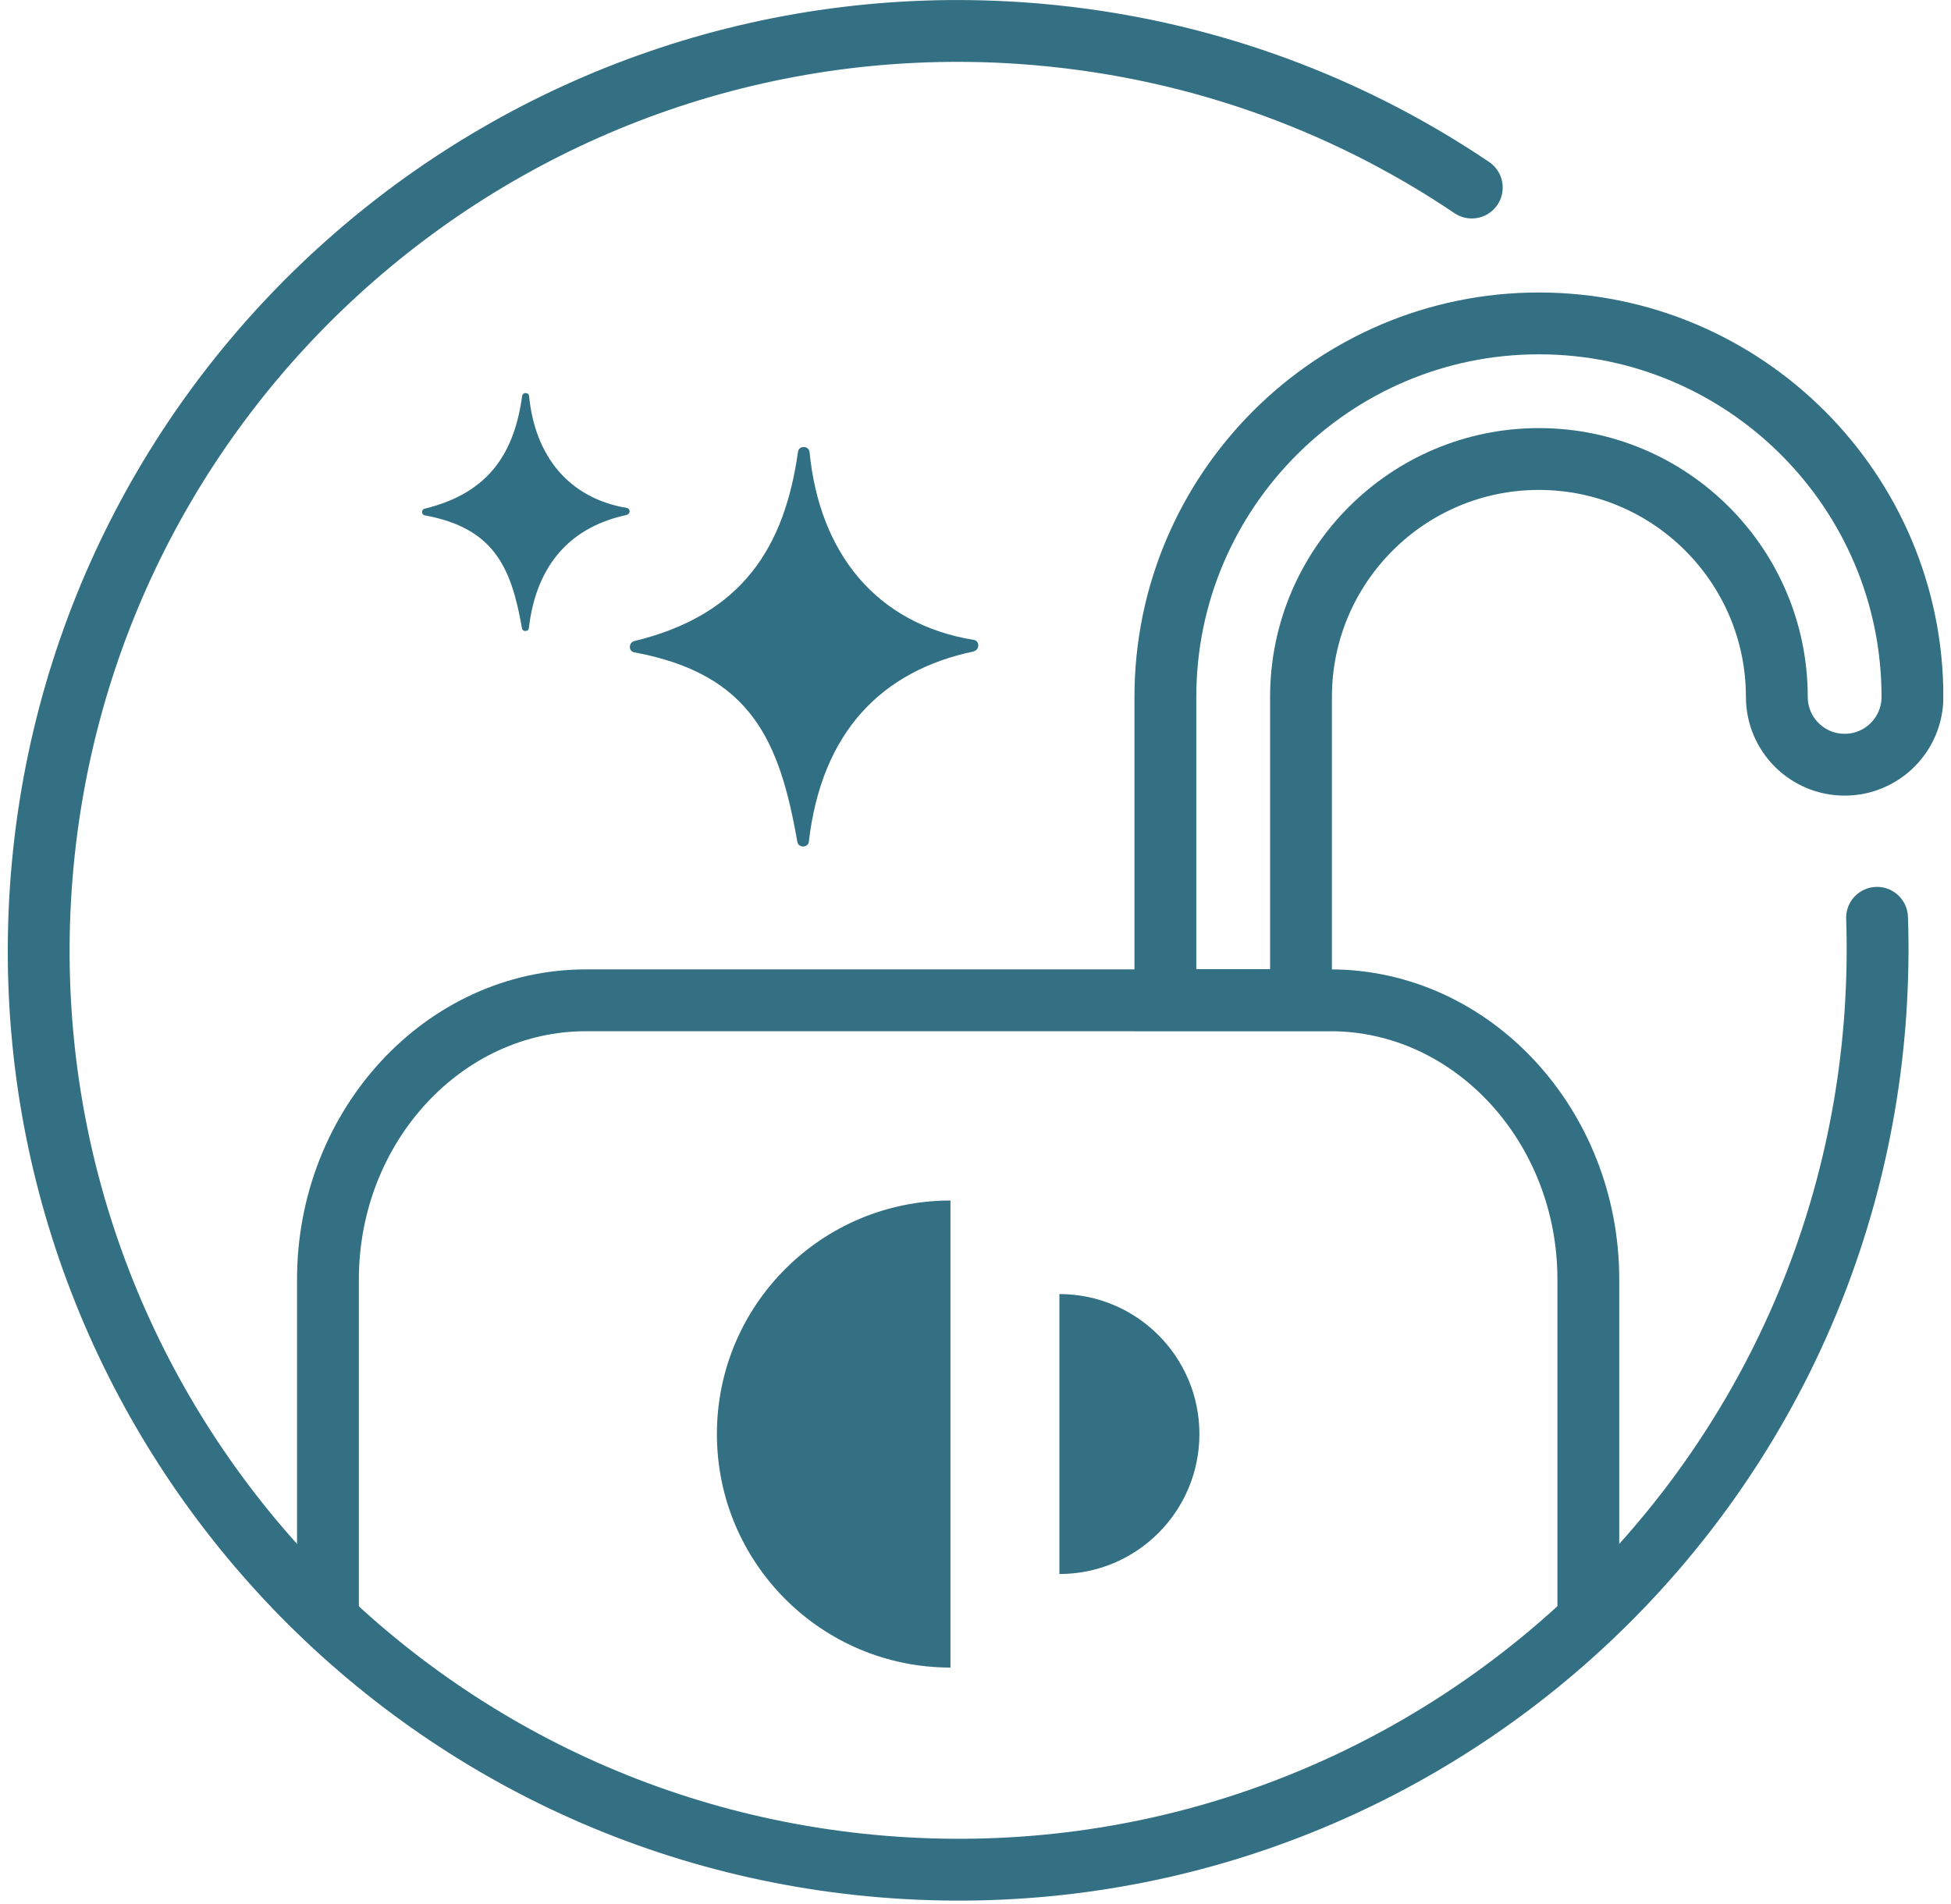 <svg width="126" height="123" viewBox="0 0 126 123" fill="none" xmlns="http://www.w3.org/2000/svg">
<g id="Layer_1" clip-path="url(#clip0_928_7898)">
<path id="Vector" d="M121.224 59.279C121.298 61.313 121.254 63.361 121.12 65.425C118.879 98.144 90.553 122.848 57.834 120.621C25.114 118.394 0.411 90.054 2.638 57.334C4.879 24.614 33.205 -0.089 65.924 2.138C76.732 2.88 86.664 6.458 95.051 12.114" stroke="#337084" stroke-width="3.993" stroke-linecap="round" stroke-linejoin="round"/>
<path id="Vector_2" d="M21.18 104.513V82.63C21.18 72.714 28.677 64.608 37.837 64.608H85.921C95.081 64.608 102.578 72.714 102.578 82.63V104.513" stroke="#337084" stroke-width="3.993" stroke-miterlimit="10"/>
<path id="Vector_3" d="M62.896 42.073C56.913 43.32 53.054 47.313 52.237 54.365C52.193 54.766 51.569 54.781 51.495 54.38C50.352 47.848 48.511 43.528 40.955 42.132C40.569 42.058 40.598 41.494 40.969 41.405C48.006 39.698 50.678 35.259 51.539 29.172C51.599 28.756 52.237 28.786 52.282 29.187C52.92 35.719 56.587 40.306 62.896 41.331C63.282 41.39 63.267 41.984 62.896 42.058V42.073Z" fill="#317084"/>
<path id="Vector_4" d="M40.508 33.254C36.946 33.997 34.644 36.372 34.154 40.573C34.125 40.811 33.754 40.826 33.709 40.573C33.026 36.684 31.942 34.115 27.43 33.284C27.192 33.24 27.207 32.898 27.43 32.854C31.631 31.829 33.219 29.202 33.724 25.564C33.754 25.327 34.14 25.327 34.169 25.564C34.541 29.454 36.738 32.185 40.494 32.809C40.716 32.854 40.716 33.195 40.494 33.24L40.508 33.254Z" fill="#317084"/>
<path id="Vector_5" d="M84.022 64.593V45.012C84.022 36.535 90.91 29.647 99.387 29.647C107.864 29.647 114.752 36.535 114.752 45.012C114.752 47.432 116.712 49.391 119.131 49.391C121.551 49.391 123.511 47.432 123.511 45.012C123.511 31.71 112.688 20.888 99.387 20.888C86.085 20.888 75.263 31.71 75.263 45.012V64.593H84.022Z" stroke="#337084" stroke-width="3.993" stroke-miterlimit="10"/>
<g id="Group">
<path id="Vector_6" d="M61.382 107.705C53.054 107.705 46.299 100.95 46.299 92.622C46.299 84.293 53.054 77.539 61.382 77.539V107.705Z" fill="#337084"/>
<path id="Vector_7" d="M68.419 101.663C73.422 101.663 77.46 97.61 77.46 92.621C77.46 87.633 73.407 83.581 68.419 83.581V101.677V101.663Z" fill="#337084"/>
</g>
</g>
<defs>
<clipPath id="clip0_928_7898">
<rect width="125" height="122.758" fill="white" transform="translate(0.5)"/>
</clipPath>
</defs>
</svg>
